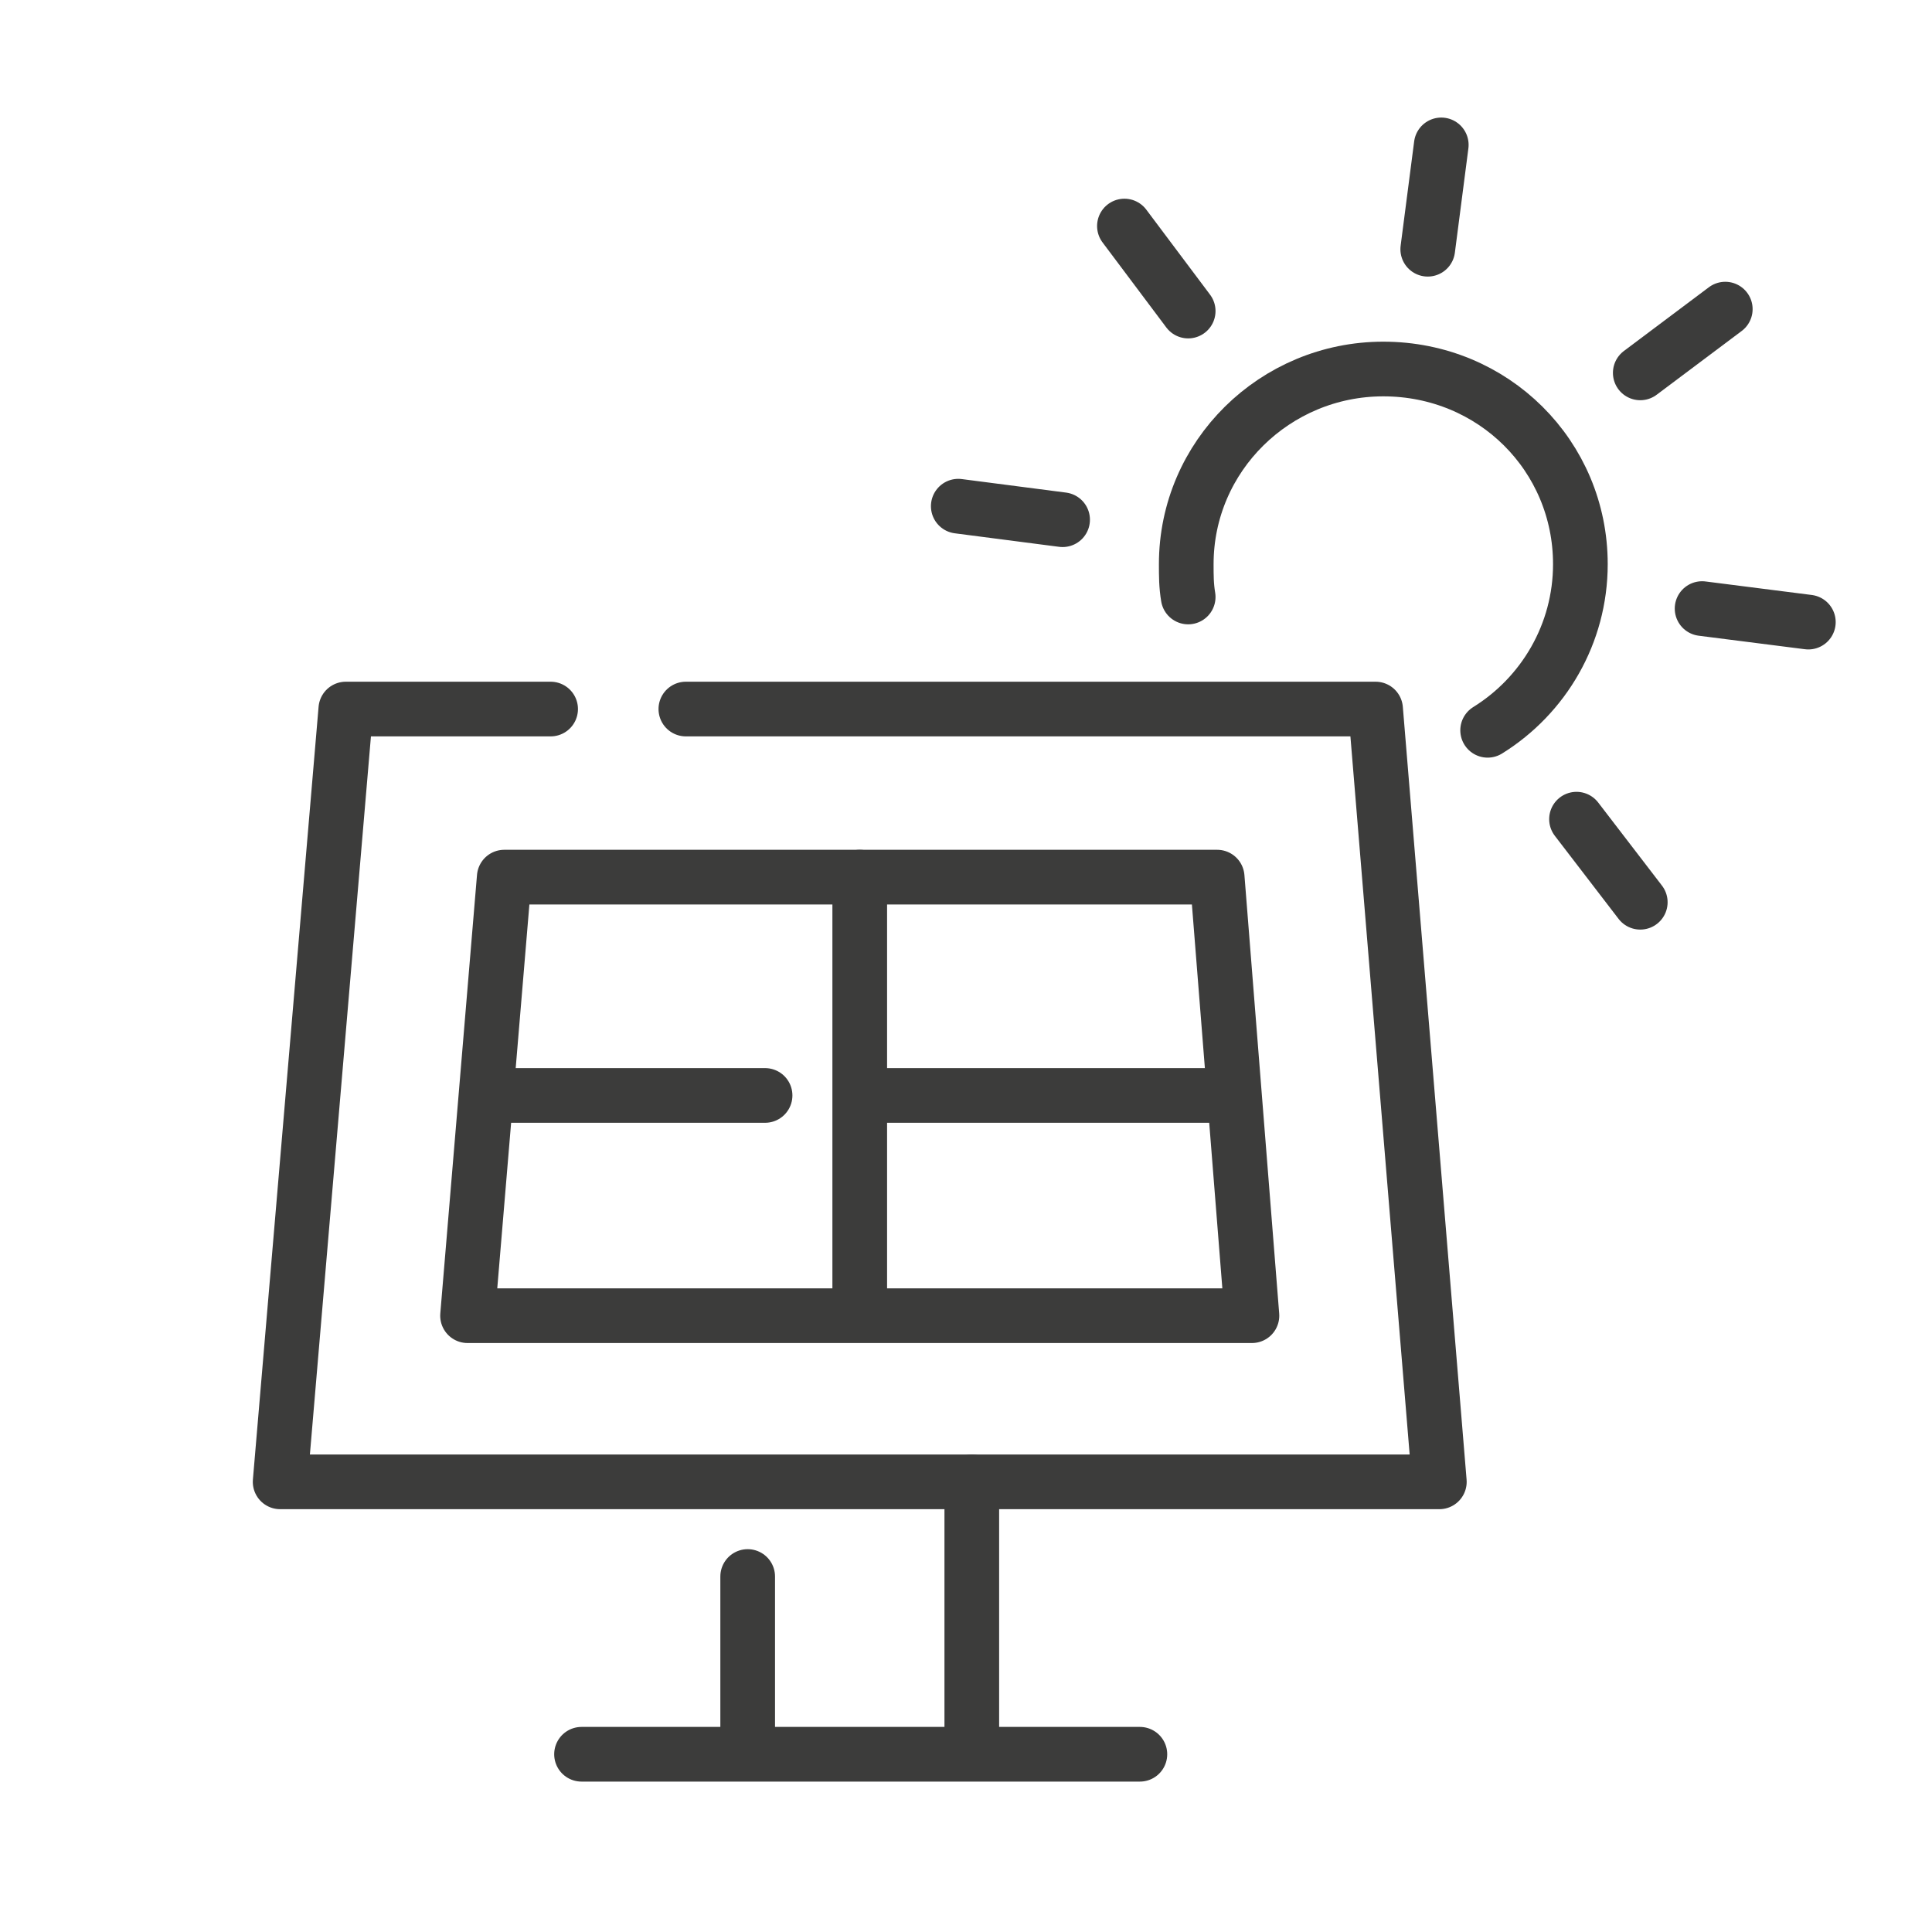 <?xml version="1.0" encoding="utf-8"?>
<!-- Generator: Adobe Illustrator 25.4.6, SVG Export Plug-In . SVG Version: 6.00 Build 0)  -->
<svg version="1.1" id="Lag_1" xmlns="http://www.w3.org/2000/svg" xmlns:xlink="http://www.w3.org/1999/xlink" x="0px" y="0px"
	 viewBox="0 0 100 100" style="enable-background:new 0 0 100 100;" xml:space="preserve">
<style type="text/css">
	.st0{fill:none;stroke:#3C3C3B;stroke-width:2.83;stroke-linecap:round;stroke-linejoin:round;}
</style>
<g>
	<polyline class="st0" points="35.5,36.7 71.2,36.7 74.5,76.7 14.5,76.7 17.9,36.7 28.5,36.7 	"/>
	<g>
		<line class="st0" x1="38.7" y1="81.6" x2="38.7" y2="90.6"/>
		<line class="st0" x1="50.3" y1="76.7" x2="50.3" y2="90.6"/>
	</g>
	<line class="st0" x1="59" y1="90.8" x2="30.1" y2="90.8"/>
	<polygon class="st0" points="24.2,68.1 26.1,45.4 63,45.4 64.8,68.1 	"/>
	<line class="st0" x1="44.9" y1="56.7" x2="63.8" y2="56.7"/>
	<line class="st0" x1="25.2" y1="56.7" x2="39.6" y2="56.7"/>
	<line class="st0" x1="44.5" y1="45.4" x2="44.5" y2="67.9"/>
	<g>
		<g>
			<line class="st0" x1="88.1" y1="31.5" x2="93.6" y2="32.2"/>
			<line class="st0" x1="49.6" y1="26.2" x2="55" y2="26.9"/>
		</g>
		<g>
			<line class="st0" x1="81.6" y1="42.4" x2="84.9" y2="46.7"/>
			<line class="st0" x1="58.2" y1="11.7" x2="61.5" y2="16.1"/>
		</g>
		<g>
			<line class="st0" x1="74.6" y1="7.5" x2="73.9" y2="12.9"/>
		</g>
		<g>
			<line class="st0" x1="89.3" y1="16" x2="84.9" y2="19.3"/>
		</g>
	</g>
	<path class="st0" d="M61.5,30.9c-0.1-0.6-0.1-1.1-0.1-1.7c0-5.6,4.6-10.1,10.2-10.1c5.7,0,10.2,4.5,10.2,10.1
		c0,3.6-1.9,6.8-4.8,8.6"/>
</g>
</svg>

